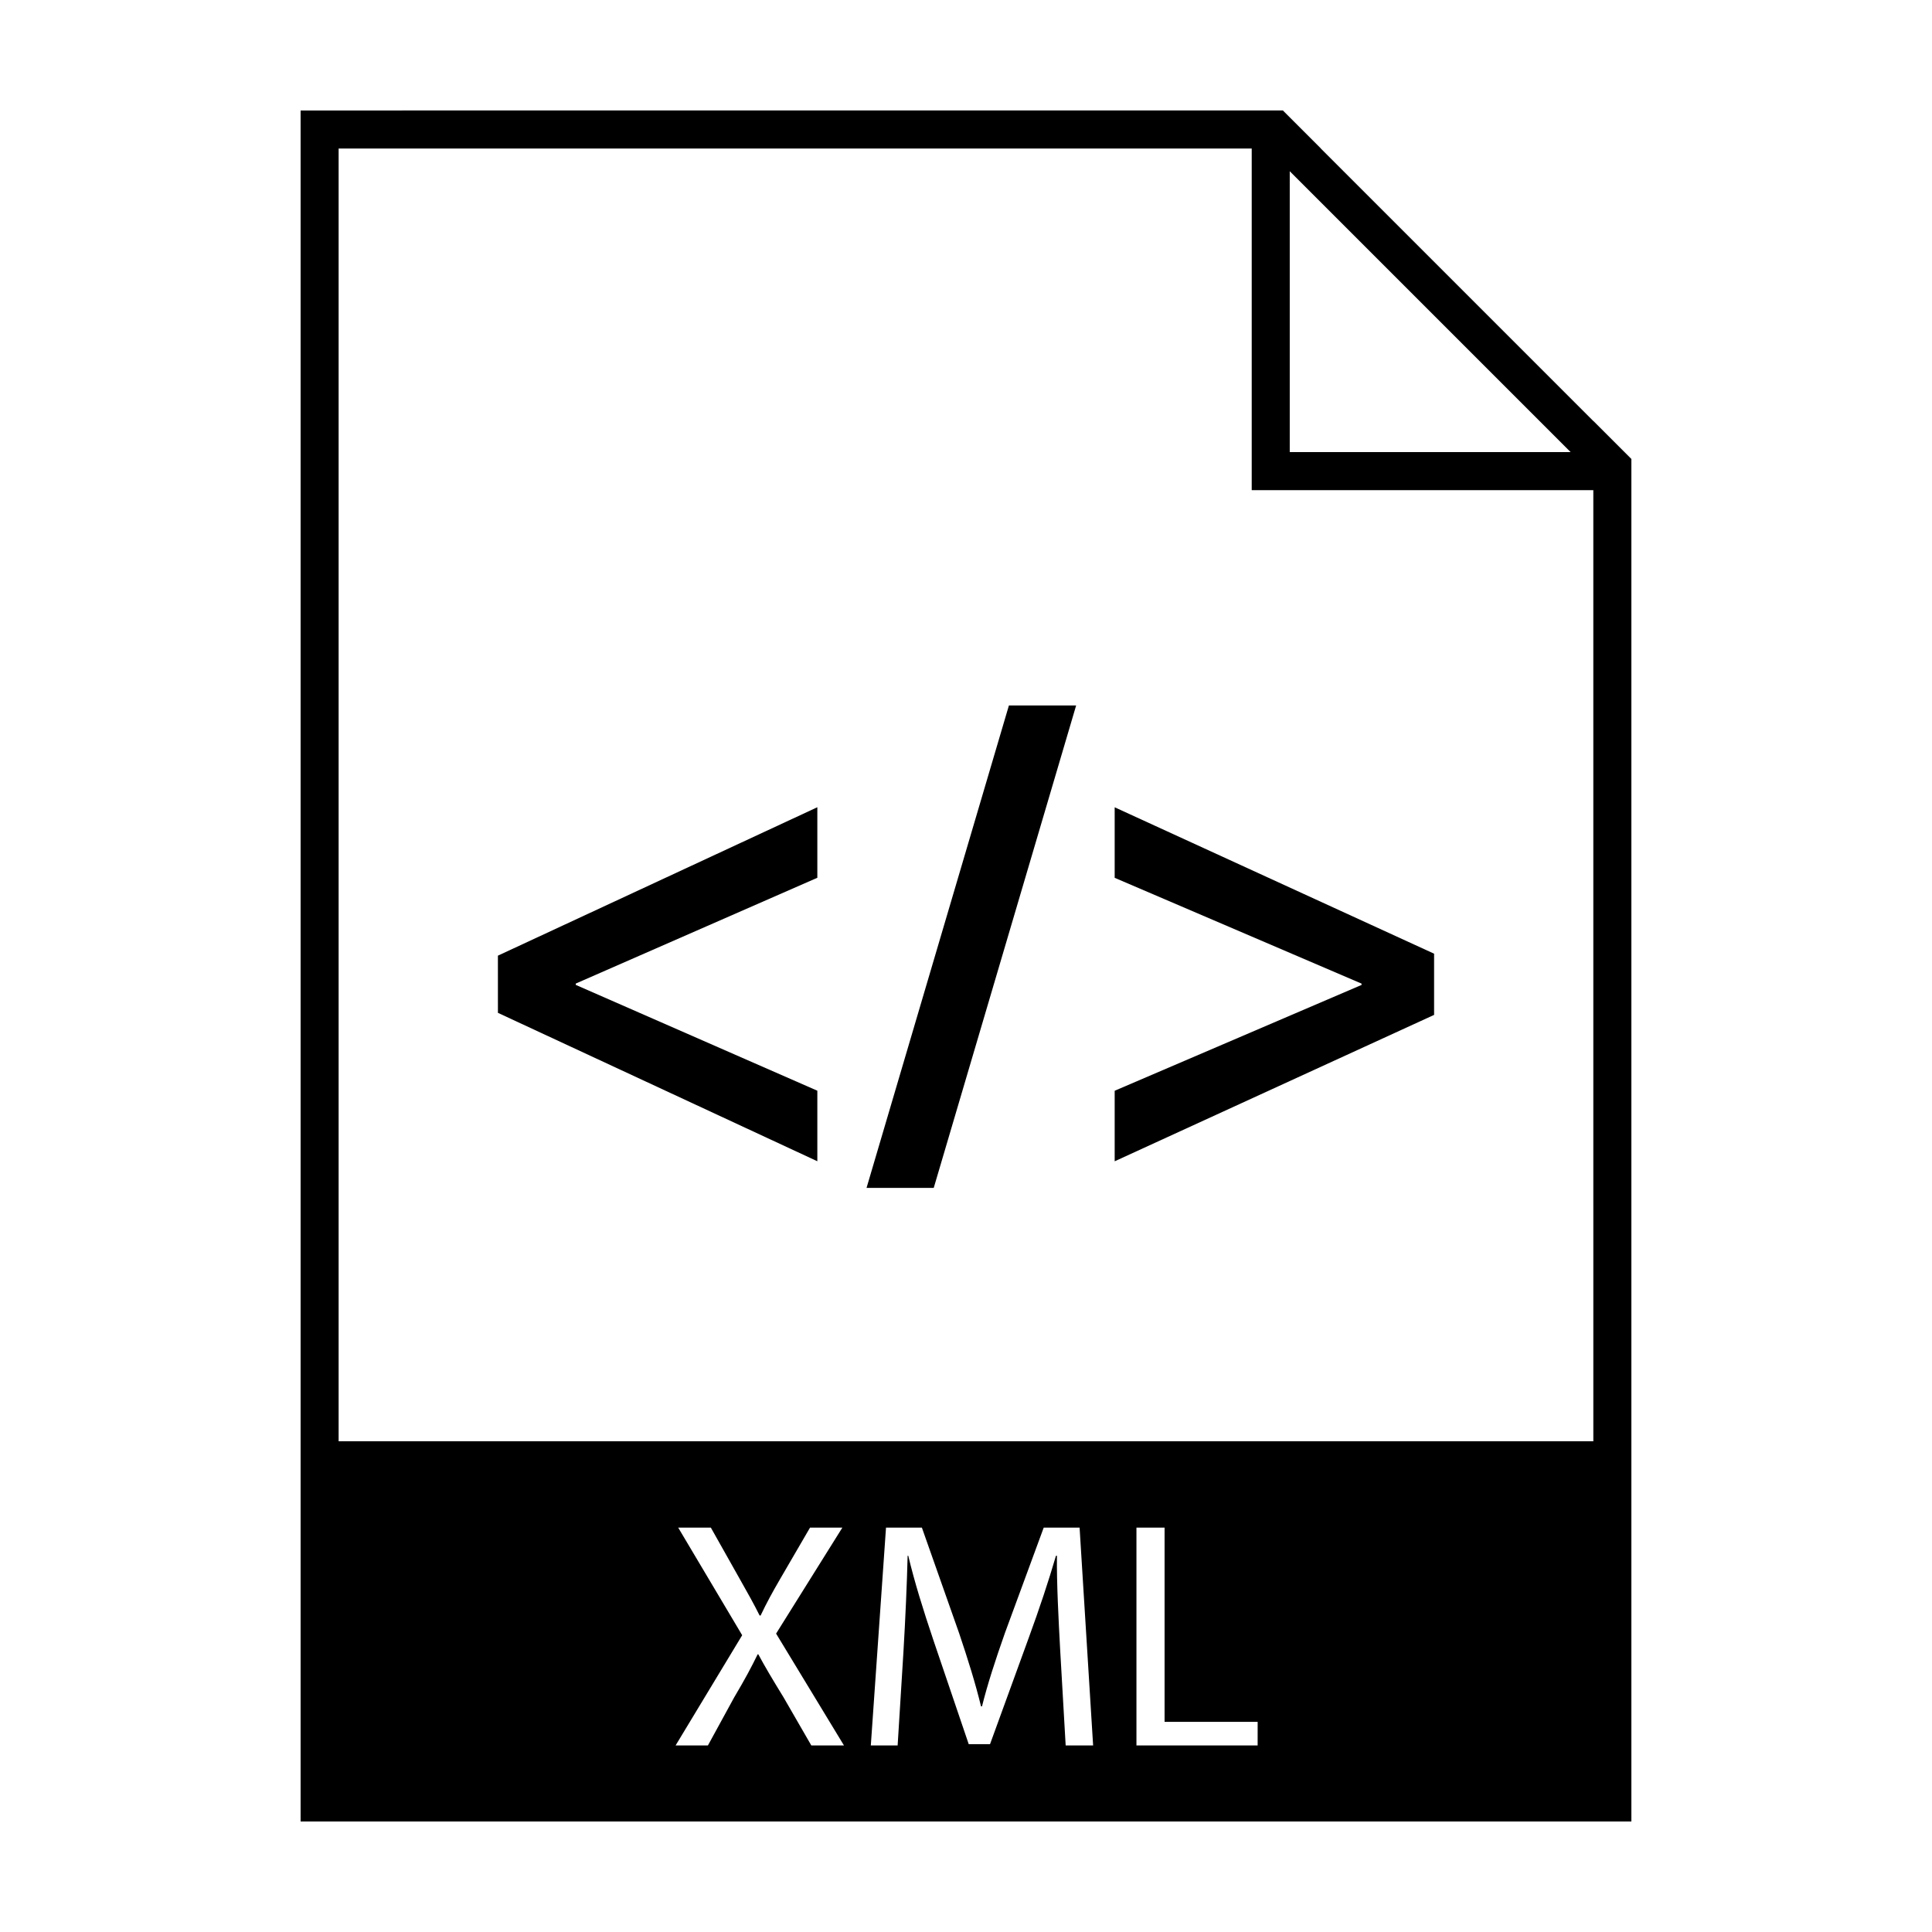 <?xml version="1.0" encoding="UTF-8"?>
<!-- Uploaded to: ICON Repo, www.svgrepo.com, Generator: ICON Repo Mixer Tools -->
<svg fill="#000000" width="800px" height="800px" version="1.1" viewBox="144 144 512 512" xmlns="http://www.w3.org/2000/svg">
 <g>
  <path d="m566.25 255.55v0.031l-72.223-72.227h0.031l-10.078-10.078h-8.258l-252.06 0.004v453.43h352.67v-361.08zm-80.453-66.172 74.43 74.43-74.43-0.004zm-126.79 417.18-7.367-12.762c-2.996-4.883-4.883-8.051-6.68-11.391h-0.172c-1.629 3.34-3.254 6.422-6.254 11.477l-6.926 12.676h-8.566l17.645-29.207-16.957-28.516h8.652l7.621 13.531c2.141 3.769 3.769 6.68 5.309 9.766h0.258c1.629-3.43 3.082-6.082 5.223-9.766l7.875-13.531h8.566l-17.559 28.086 17.984 29.637zm67.406 0-1.457-25.348c-0.434-8.051-0.945-17.73-0.855-24.918h-0.258c-1.977 6.766-4.367 13.961-7.281 21.926l-10.191 28h-5.652l-9.336-27.488c-2.742-8.137-5.055-15.586-6.68-22.434h-0.172c-0.172 7.195-0.598 16.871-1.113 25.52l-1.535 24.742h-7.109l4.027-57.723h9.508l9.848 27.922c2.398 7.106 4.367 13.441 5.824 19.438h0.262c1.449-5.824 3.508-12.16 6.074-19.438l10.277-27.922h9.508l3.586 57.723zm50.875 0h-32.117v-57.719h7.453v51.469h24.668zm88.961-80.609h-332.51v-342.59h241.98v90.531h90.527z"/>
  <path d="m275.95 397.26 84.652-39.332v18.691l-64.02 28.035v0.352l64.02 28.043v18.691l-84.648-39.328z"/>
  <path d="m373.64 458.81 37.734-127.86h17.816l-37.742 127.86z"/>
  <path d="m524.05 412.96-84.648 38.793v-18.691l65.426-28.043v-0.352l-65.426-28.035v-18.691l84.648 38.797z"/>
 </g>
</svg>